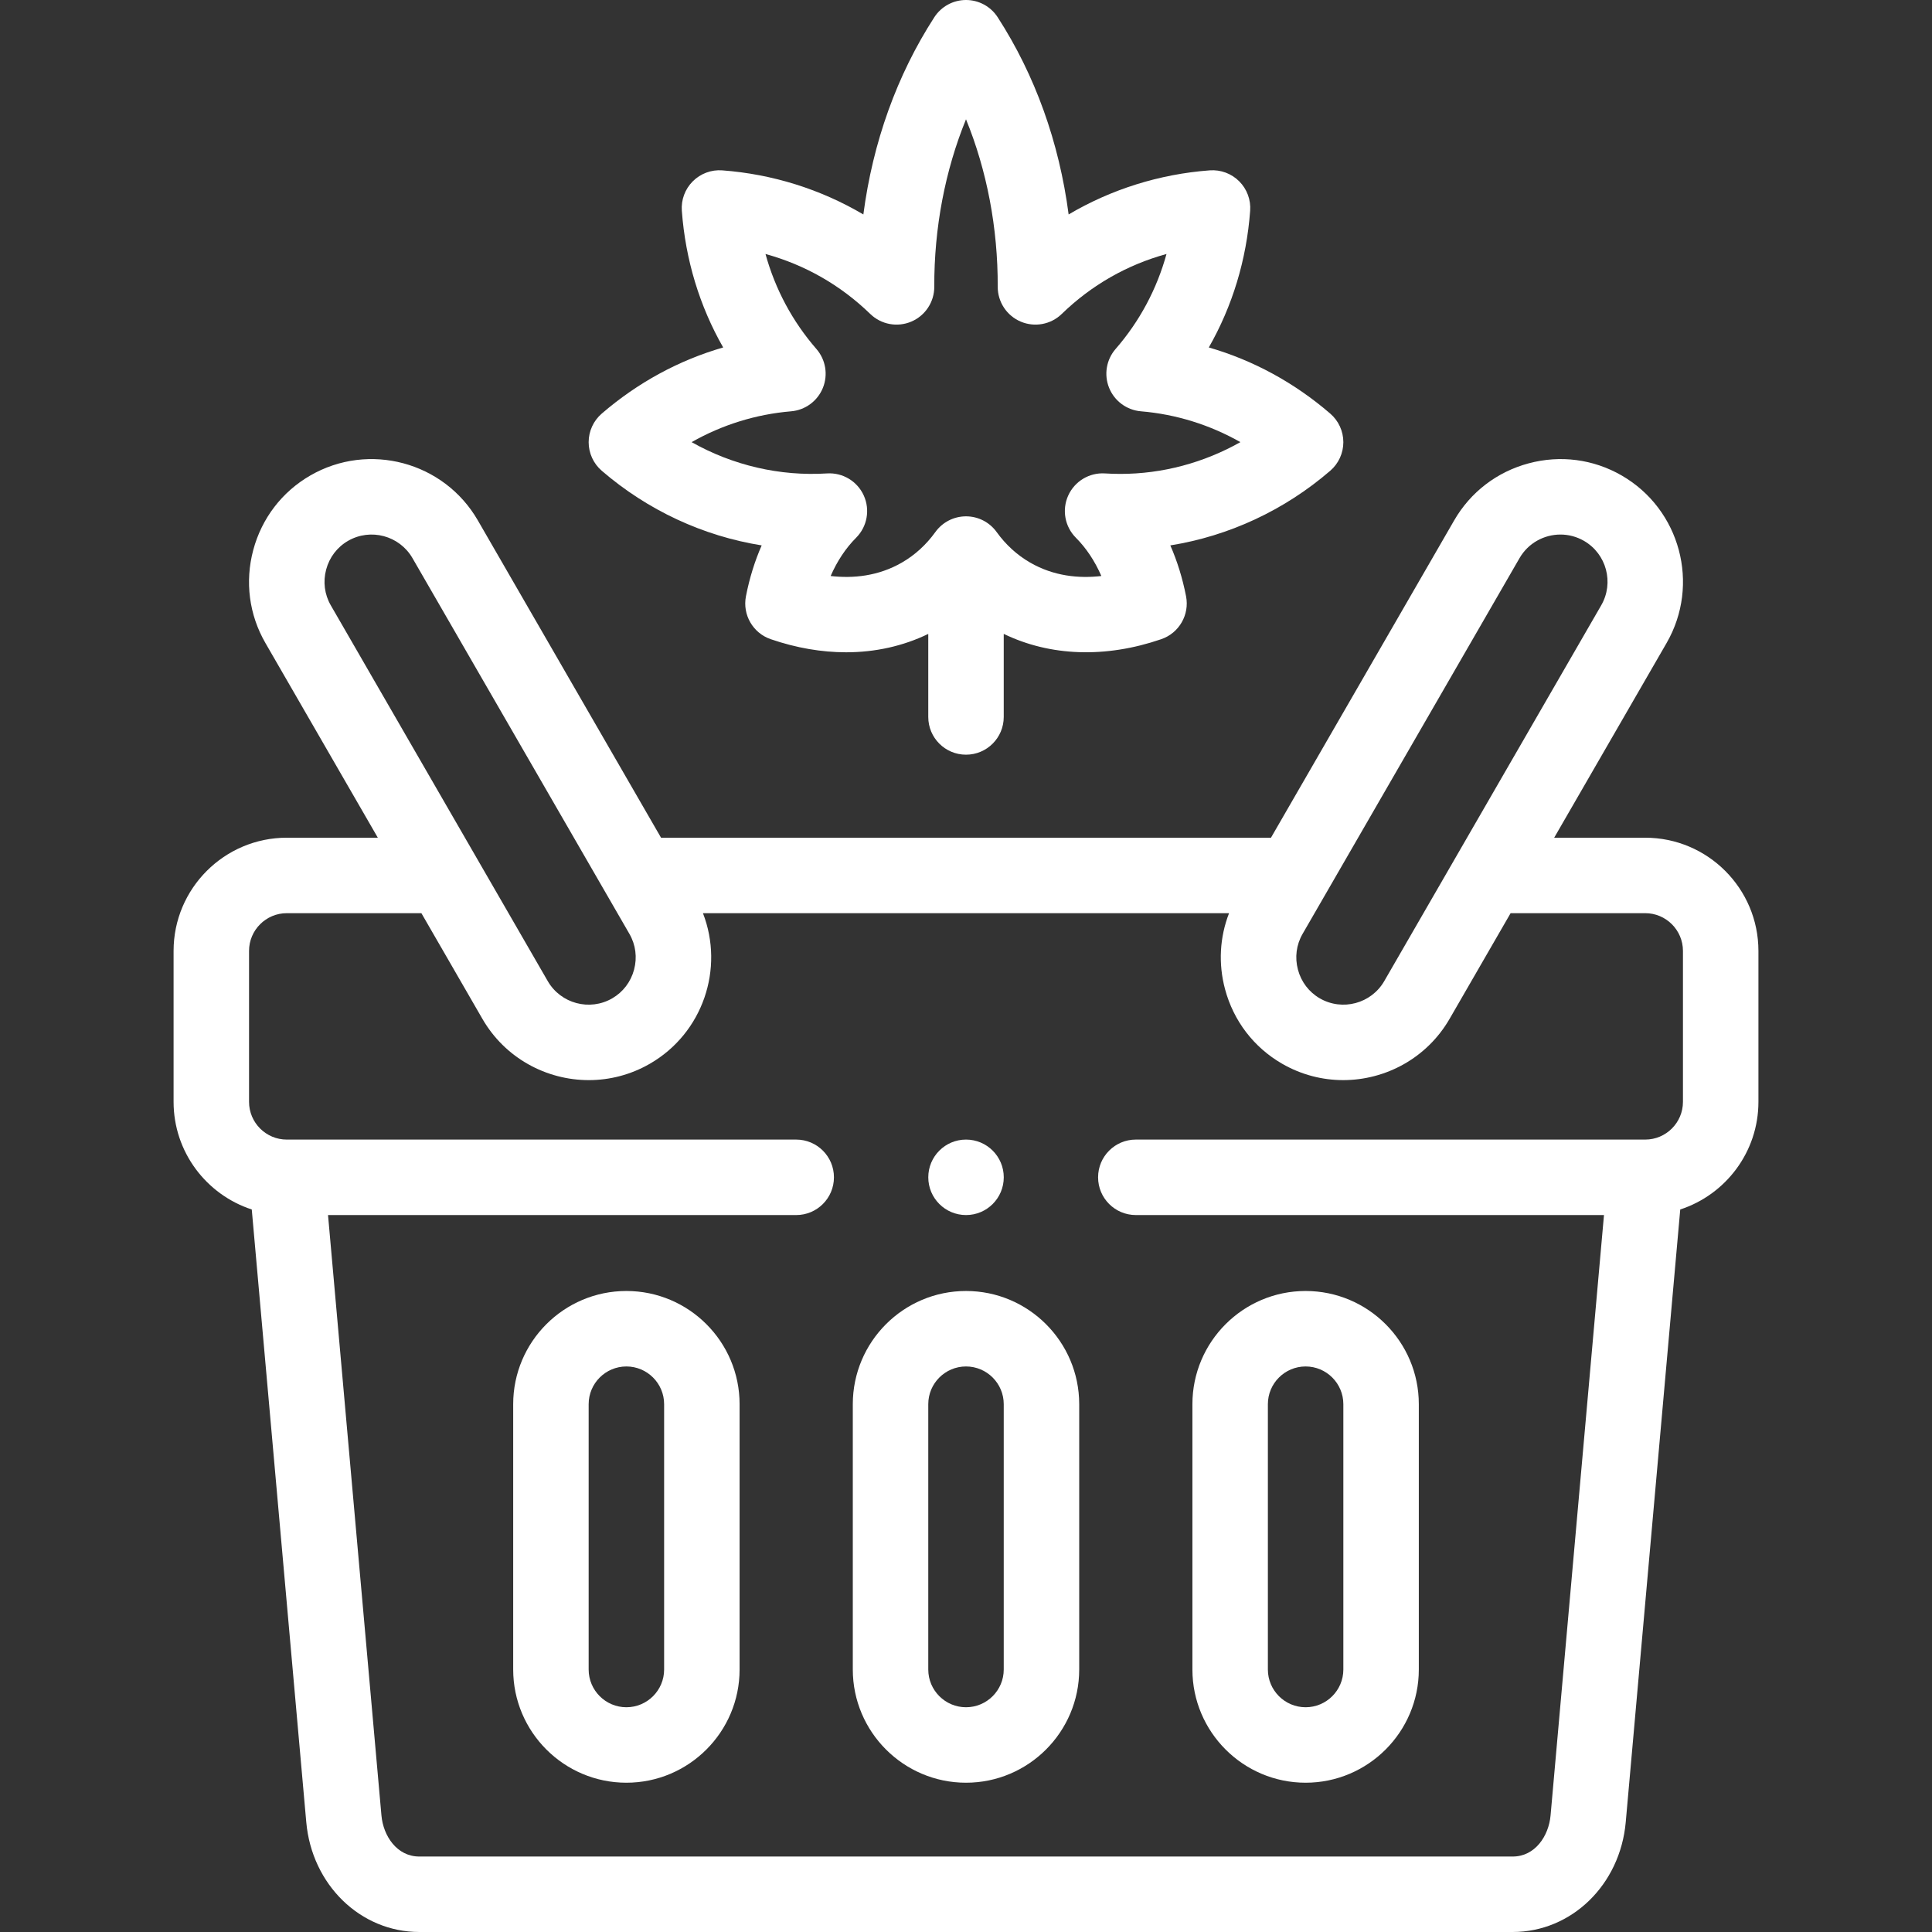 <?xml version="1.0" encoding="utf-8"?>
<!-- Generator: Adobe Illustrator 16.0.3, SVG Export Plug-In . SVG Version: 6.00 Build 0)  -->
<!DOCTYPE svg PUBLIC "-//W3C//DTD SVG 1.1//EN" "http://www.w3.org/Graphics/SVG/1.1/DTD/svg11.dtd">
<svg version="1.1" id="Capa_1" xmlns="http://www.w3.org/2000/svg" xmlns:xlink="http://www.w3.org/1999/xlink" x="0px" y="0px"
	 width="512px" height="512px" viewBox="0 0 512 512" enable-background="new 0 0 512 512" xml:space="preserve">
<rect x="0" y="0" width="512" height="512" fill="#333333" stroke="none"/>
<g>
	<g>
		<path fill="#FFFFFF" d="M436.001,222.002h-24.126l29.788-51.595c8.96-15.52,3.624-35.436-11.896-44.396h-0.001
			c-7.496-4.329-16.253-5.472-24.652-3.221c-8.402,2.251-15.413,7.62-19.741,15.116l-48.552,84.095H175.182l-48.552-84.095
			c-8.96-15.519-28.876-20.856-44.396-11.896c-7.497,4.328-12.865,11.339-15.117,19.741c-2.251,8.402-1.107,17.158,3.221,24.654
			L100.126,222H76.001c-16.542,0-30,13.458-30,30v40c0,13.303,8.707,24.605,20.719,28.523l14.445,162.361
			c1.477,16.6,14.357,29.115,29.96,29.115h289.752c15.604,0,28.484-12.516,29.961-29.114l14.445-162.362
			c12.012-3.918,20.719-15.221,20.719-28.522v-40C466.001,235.46,452.543,222.002,436.001,222.002z M402.692,147.908
			c2.313-4.006,6.521-6.247,10.846-6.247c2.119,0,4.266,0.539,6.229,1.672c5.971,3.446,8.021,11.106,4.575,17.075l-57.5,99.593
			c-3.446,5.968-11.105,8.021-17.076,4.575c-2.868-1.657-4.929-4.355-5.797-7.598c-0.869-3.243-0.434-6.607,1.225-9.479
			L402.692,147.908z M86.436,150.93c0.869-3.242,2.928-5.94,5.798-7.597c5.969-3.445,13.628-1.394,17.075,4.575l57.5,99.593
			c1.657,2.87,2.091,6.236,1.222,9.478c-0.869,3.242-2.928,5.94-5.798,7.599c-5.969,3.446-13.628,1.394-17.075-4.575l-57.5-99.593
			C86.002,157.538,85.568,154.171,86.436,150.93z M410.916,481.115c-0.481,5.41-4.084,10.886-10.04,10.886H111.125
			c-5.955,0-9.558-5.477-10.039-10.886L86.93,322.002h124.074c5.523,0,10-4.477,10-10s-4.477-10-10-10H76.147
			c-0.008,0-0.015,0-0.023,0H76c-5.514,0-10-4.486-10-10v-40c0-5.514,4.486-10,10-10h35.673l16.165,27.999
			c6.013,10.415,16.959,16.243,28.2,16.243c5.51,0,11.091-1.4,16.196-4.348c14.054-8.114,19.756-25.213,14.054-39.896h139.426
			c-2.484,6.385-2.878,13.383-1.063,20.151c2.251,8.402,7.618,15.414,15.115,19.742c5.105,2.947,10.686,4.349,16.194,4.349
			c11.24,0,22.188-5.83,28.201-16.244L400.327,242H436c5.514,0,10,4.486,10,10v40c0,5.516-4.486,10-10,10H301.005
			c-5.522,0-10,4.479-10,10s4.478,10,10,10h124.067L410.916,481.115z"/>
		<path fill="#FFFFFF" d="M256.001,342.126c-16.542,0-30,13.458-30,30v70.313c0,16.541,13.458,30,30,30s30-13.459,30-30v-70.313
			C286.001,355.584,272.543,342.126,256.001,342.126L256.001,342.126z M266.001,442.438c0,5.514-4.485,10-10,10
			c-5.514,0-10-4.486-10-10v-70.313c0-5.516,4.486-10,10-10c5.515,0,10,4.484,10,10V442.438z"/>
		<path fill="#FFFFFF" d="M166,342.126c-16.542,0-30,13.458-30,30v70.313c0,16.541,13.458,30,30,30s30-13.459,30-30v-70.313
			C196,355.584,182.542,342.126,166,342.126L166,342.126z M176,442.438c0,5.514-4.486,10-10,10s-10-4.486-10-10v-70.313
			c0-5.516,4.486-10,10-10s10,4.484,10,10V442.438z"/>
		<path fill="#FFFFFF" d="M346.001,342.126c-16.542,0-30,13.458-30,30v70.313c0,16.541,13.458,30,30,30s30-13.459,30-30v-70.313
			C376.001,355.584,362.543,342.126,346.001,342.126L346.001,342.126z M356.001,442.438c0,5.514-4.486,10-10,10s-10-4.486-10-10
			v-70.313c0-5.516,4.486-10,10-10s10,4.484,10,10V442.438z"/>
		<path fill="#FFFFFF" d="M159.471,124.756c12.166,10.487,26.869,17.296,42.38,19.78c-1.837,4.188-3.239,8.706-4.17,13.484
			c-0.954,4.896,1.847,9.748,6.564,11.369c6.751,2.321,13.482,3.474,19.977,3.474c7.719,0,15.1-1.635,21.778-4.869V190
			c0,5.523,4.477,10,10,10c5.523,0,10-4.477,10-10v-22.015c12.296,5.956,26.979,6.483,41.754,1.403
			c4.718-1.622,7.52-6.473,6.564-11.369c-0.933-4.777-2.333-9.297-4.17-13.484c15.512-2.484,30.214-9.293,42.38-19.78
			c2.204-1.899,3.471-4.665,3.471-7.574c0-2.91-1.267-5.675-3.471-7.575c-9.533-8.217-20.456-14.143-32.18-17.527
			c6.256-10.947,9.994-23.23,10.957-36.22c0.217-2.902-0.844-5.753-2.899-7.811c-2.059-2.057-4.903-3.116-7.813-2.901
			c-13.326,0.988-26.131,5.035-37.394,11.686c-2.507-19.111-8.88-36.911-18.804-52.262C262.557,1.721,259.395,0,256.001,0
			c-3.394,0-6.556,1.721-8.398,4.571c-9.924,15.351-16.298,33.151-18.804,52.263c-11.262-6.65-24.068-10.698-37.394-11.686
			c-2.899-0.219-5.753,0.844-7.811,2.902c-2.057,2.057-3.117,4.909-2.901,7.81c0.963,12.991,4.702,25.273,10.957,36.22
			c-11.722,3.384-22.646,9.311-32.179,17.528c-2.204,1.899-3.471,4.665-3.471,7.574C156,120.091,157.268,122.857,159.471,124.756
			L159.471,124.756z M209.644,109.002c3.753-0.316,7.011-2.714,8.427-6.205c1.417-3.49,0.751-7.48-1.721-10.322
			c-6.363-7.316-10.923-15.861-13.486-25.165c10.449,2.868,19.89,8.249,27.765,15.892c2.888,2.803,7.173,3.601,10.877,2.027
			c3.704-1.575,6.103-5.215,6.088-9.239c-0.057-15.575,2.873-30.824,8.407-44.374c5.534,13.55,8.463,28.799,8.406,44.373
			c-0.015,4.024,2.384,7.665,6.087,9.24c3.703,1.573,7.99,0.776,10.877-2.027c7.875-7.644,17.315-13.024,27.765-15.893
			c-2.562,9.303-7.123,17.848-13.485,25.165c-2.473,2.842-3.137,6.832-1.721,10.322c1.416,3.49,4.674,5.889,8.428,6.205
			c9.315,0.785,18.25,3.569,26.358,8.167c-9.718,5.484-20.667,8.422-31.809,8.422c-1.356,0-2.729-0.043-4.079-0.128
			c-4.155-0.263-8.025,2.071-9.74,5.859c-1.713,3.787-0.904,8.24,2.031,11.183c2.753,2.761,5.027,6.19,6.75,10.144
			c-5.921,0.684-12.592,0.068-18.893-3.569c-3.446-1.99-6.431-4.713-8.864-8.092c-1.88-2.608-4.898-4.154-8.113-4.153
			c-3.215,0-6.233,1.546-8.113,4.154c-2.434,3.378-5.417,6.1-8.865,8.091c-6.299,3.637-12.97,4.249-18.892,3.569
			c1.723-3.954,3.997-7.383,6.751-10.145c2.935-2.943,3.743-7.396,2.03-11.183c-1.713-3.787-5.589-6.124-9.74-5.858
			c-12.518,0.788-24.99-2.143-35.888-8.293C191.393,112.572,200.326,109.787,209.644,109.002L209.644,109.002z"/>
		<path fill="#FFFFFF" d="M256.008,322.002c5.523,0,10-4.477,10-10s-4.477-10-10-10h-0.007c-5.523,0-9.996,4.477-9.996,10
			S250.485,322.002,256.008,322.002z"/>
	</g>
</g>
</svg>

